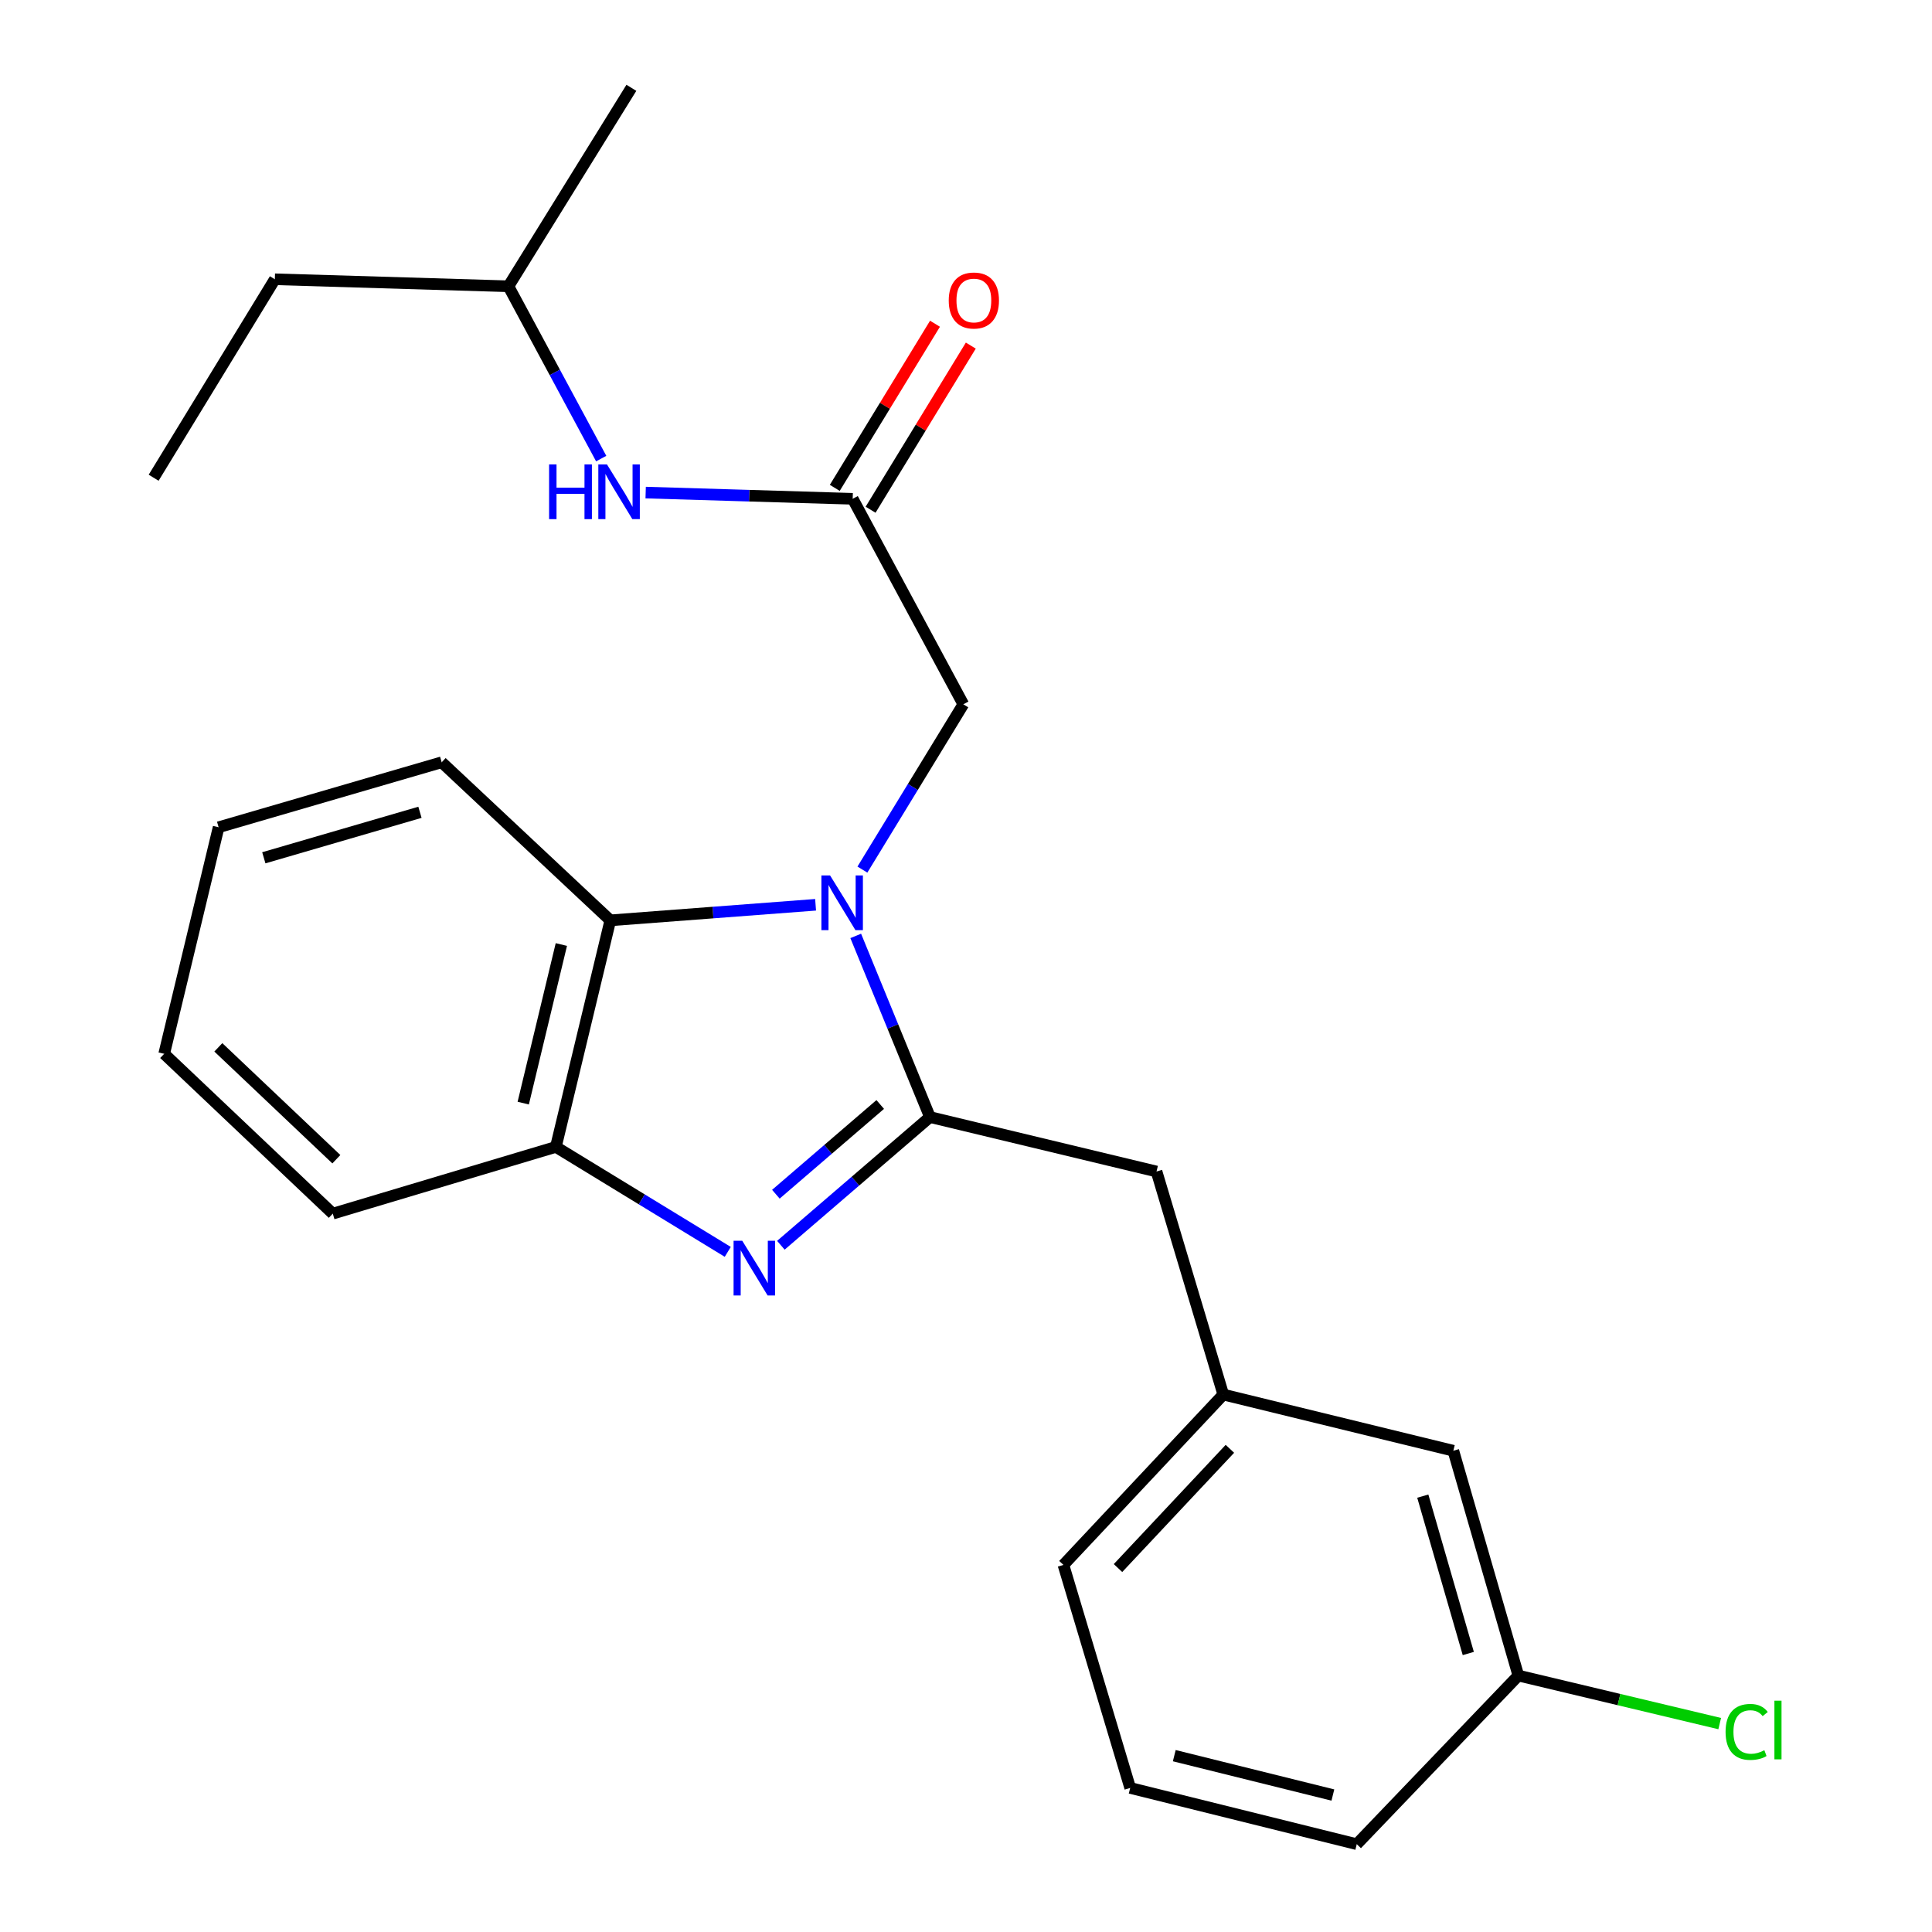 <?xml version='1.0' encoding='iso-8859-1'?>
<svg version='1.1' baseProfile='full'
              xmlns='http://www.w3.org/2000/svg'
                      xmlns:rdkit='http://www.rdkit.org/xml'
                      xmlns:xlink='http://www.w3.org/1999/xlink'
                  xml:space='preserve'
width='1000px' height='1000px' viewBox='0 0 1000 1000'>
<!-- END OF HEADER -->
<rect style='opacity:1.0;fill:#FFFFFF;stroke:none' width='1000' height='1000' x='0' y='0'> </rect>
<path class='bond-0' d='M 483.953,167.565 L 458.017,210.042' style='fill:none;fill-rule:evenodd;stroke:#FF0000;stroke-width:6px;stroke-linecap:butt;stroke-linejoin:miter;stroke-opacity:1' />
<path class='bond-0' d='M 458.017,210.042 L 432.082,252.52' style='fill:none;fill-rule:evenodd;stroke:#000000;stroke-width:6px;stroke-linecap:butt;stroke-linejoin:miter;stroke-opacity:1' />
<path class='bond-0' d='M 502.487,178.881 L 476.551,221.358' style='fill:none;fill-rule:evenodd;stroke:#FF0000;stroke-width:6px;stroke-linecap:butt;stroke-linejoin:miter;stroke-opacity:1' />
<path class='bond-0' d='M 476.551,221.358 L 450.615,263.836' style='fill:none;fill-rule:evenodd;stroke:#000000;stroke-width:6px;stroke-linecap:butt;stroke-linejoin:miter;stroke-opacity:1' />
<path class='bond-1' d='M 441.349,258.178 L 387.772,256.569' style='fill:none;fill-rule:evenodd;stroke:#000000;stroke-width:6px;stroke-linecap:butt;stroke-linejoin:miter;stroke-opacity:1' />
<path class='bond-1' d='M 387.772,256.569 L 334.196,254.96' style='fill:none;fill-rule:evenodd;stroke:#0000FF;stroke-width:6px;stroke-linecap:butt;stroke-linejoin:miter;stroke-opacity:1' />
<path class='bond-2' d='M 441.349,258.178 L 498.616,364.546' style='fill:none;fill-rule:evenodd;stroke:#000000;stroke-width:6px;stroke-linecap:butt;stroke-linejoin:miter;stroke-opacity:1' />
<path class='bond-3' d='M 263.164,148.179 L 287.173,192.773' style='fill:none;fill-rule:evenodd;stroke:#000000;stroke-width:6px;stroke-linecap:butt;stroke-linejoin:miter;stroke-opacity:1' />
<path class='bond-3' d='M 287.173,192.773 L 311.182,237.367' style='fill:none;fill-rule:evenodd;stroke:#0000FF;stroke-width:6px;stroke-linecap:butt;stroke-linejoin:miter;stroke-opacity:1' />
<path class='bond-4' d='M 263.164,148.179 L 142.259,144.548' style='fill:none;fill-rule:evenodd;stroke:#000000;stroke-width:6px;stroke-linecap:butt;stroke-linejoin:miter;stroke-opacity:1' />
<path class='bond-5' d='M 263.164,148.179 L 326.801,45.455' style='fill:none;fill-rule:evenodd;stroke:#000000;stroke-width:6px;stroke-linecap:butt;stroke-linejoin:miter;stroke-opacity:1' />
<path class='bond-6' d='M 142.259,144.548 L 79.527,247.272' style='fill:none;fill-rule:evenodd;stroke:#000000;stroke-width:6px;stroke-linecap:butt;stroke-linejoin:miter;stroke-opacity:1' />
<path class='bond-7' d='M 228.613,394.549 L 113.161,428.183' style='fill:none;fill-rule:evenodd;stroke:#000000;stroke-width:6px;stroke-linecap:butt;stroke-linejoin:miter;stroke-opacity:1' />
<path class='bond-7' d='M 217.369,420.443 L 136.552,443.987' style='fill:none;fill-rule:evenodd;stroke:#000000;stroke-width:6px;stroke-linecap:butt;stroke-linejoin:miter;stroke-opacity:1' />
<path class='bond-8' d='M 228.613,394.549 L 315.896,476.367' style='fill:none;fill-rule:evenodd;stroke:#000000;stroke-width:6px;stroke-linecap:butt;stroke-linejoin:miter;stroke-opacity:1' />
<path class='bond-9' d='M 113.161,428.183 L 84.98,545.457' style='fill:none;fill-rule:evenodd;stroke:#000000;stroke-width:6px;stroke-linecap:butt;stroke-linejoin:miter;stroke-opacity:1' />
<path class='bond-10' d='M 84.98,545.457 L 172.25,628.179' style='fill:none;fill-rule:evenodd;stroke:#000000;stroke-width:6px;stroke-linecap:butt;stroke-linejoin:miter;stroke-opacity:1' />
<path class='bond-10' d='M 113.009,542.105 L 174.098,600.011' style='fill:none;fill-rule:evenodd;stroke:#000000;stroke-width:6px;stroke-linecap:butt;stroke-linejoin:miter;stroke-opacity:1' />
<path class='bond-11' d='M 172.25,628.179 L 287.714,593.64' style='fill:none;fill-rule:evenodd;stroke:#000000;stroke-width:6px;stroke-linecap:butt;stroke-linejoin:miter;stroke-opacity:1' />
<path class='bond-12' d='M 422.147,468.313 L 369.021,472.34' style='fill:none;fill-rule:evenodd;stroke:#0000FF;stroke-width:6px;stroke-linecap:butt;stroke-linejoin:miter;stroke-opacity:1' />
<path class='bond-12' d='M 369.021,472.34 L 315.896,476.367' style='fill:none;fill-rule:evenodd;stroke:#000000;stroke-width:6px;stroke-linecap:butt;stroke-linejoin:miter;stroke-opacity:1' />
<path class='bond-13' d='M 442.925,484.427 L 462.133,531.307' style='fill:none;fill-rule:evenodd;stroke:#0000FF;stroke-width:6px;stroke-linecap:butt;stroke-linejoin:miter;stroke-opacity:1' />
<path class='bond-13' d='M 462.133,531.307 L 481.341,578.186' style='fill:none;fill-rule:evenodd;stroke:#000000;stroke-width:6px;stroke-linecap:butt;stroke-linejoin:miter;stroke-opacity:1' />
<path class='bond-14' d='M 446.379,450.102 L 472.497,407.324' style='fill:none;fill-rule:evenodd;stroke:#0000FF;stroke-width:6px;stroke-linecap:butt;stroke-linejoin:miter;stroke-opacity:1' />
<path class='bond-14' d='M 472.497,407.324 L 498.616,364.546' style='fill:none;fill-rule:evenodd;stroke:#000000;stroke-width:6px;stroke-linecap:butt;stroke-linejoin:miter;stroke-opacity:1' />
<path class='bond-15' d='M 315.896,476.367 L 287.714,593.64' style='fill:none;fill-rule:evenodd;stroke:#000000;stroke-width:6px;stroke-linecap:butt;stroke-linejoin:miter;stroke-opacity:1' />
<path class='bond-15' d='M 290.554,488.884 L 270.827,570.976' style='fill:none;fill-rule:evenodd;stroke:#000000;stroke-width:6px;stroke-linecap:butt;stroke-linejoin:miter;stroke-opacity:1' />
<path class='bond-16' d='M 287.714,593.64 L 332.202,620.803' style='fill:none;fill-rule:evenodd;stroke:#000000;stroke-width:6px;stroke-linecap:butt;stroke-linejoin:miter;stroke-opacity:1' />
<path class='bond-16' d='M 332.202,620.803 L 376.69,647.966' style='fill:none;fill-rule:evenodd;stroke:#0000FF;stroke-width:6px;stroke-linecap:butt;stroke-linejoin:miter;stroke-opacity:1' />
<path class='bond-17' d='M 404.176,644.547 L 442.758,611.367' style='fill:none;fill-rule:evenodd;stroke:#0000FF;stroke-width:6px;stroke-linecap:butt;stroke-linejoin:miter;stroke-opacity:1' />
<path class='bond-17' d='M 442.758,611.367 L 481.341,578.186' style='fill:none;fill-rule:evenodd;stroke:#000000;stroke-width:6px;stroke-linecap:butt;stroke-linejoin:miter;stroke-opacity:1' />
<path class='bond-17' d='M 401.592,618.129 L 428.599,594.903' style='fill:none;fill-rule:evenodd;stroke:#0000FF;stroke-width:6px;stroke-linecap:butt;stroke-linejoin:miter;stroke-opacity:1' />
<path class='bond-17' d='M 428.599,594.903 L 455.607,571.676' style='fill:none;fill-rule:evenodd;stroke:#000000;stroke-width:6px;stroke-linecap:butt;stroke-linejoin:miter;stroke-opacity:1' />
<path class='bond-18' d='M 481.341,578.186 L 598.614,606.368' style='fill:none;fill-rule:evenodd;stroke:#000000;stroke-width:6px;stroke-linecap:butt;stroke-linejoin:miter;stroke-opacity:1' />
<path class='bond-19' d='M 598.614,606.368 L 633.165,721.82' style='fill:none;fill-rule:evenodd;stroke:#000000;stroke-width:6px;stroke-linecap:butt;stroke-linejoin:miter;stroke-opacity:1' />
<path class='bond-20' d='M 584.982,925.435 L 702.256,954.545' style='fill:none;fill-rule:evenodd;stroke:#000000;stroke-width:6px;stroke-linecap:butt;stroke-linejoin:miter;stroke-opacity:1' />
<path class='bond-20' d='M 607.804,908.726 L 689.896,929.103' style='fill:none;fill-rule:evenodd;stroke:#000000;stroke-width:6px;stroke-linecap:butt;stroke-linejoin:miter;stroke-opacity:1' />
<path class='bond-21' d='M 584.982,925.435 L 550.431,809.995' style='fill:none;fill-rule:evenodd;stroke:#000000;stroke-width:6px;stroke-linecap:butt;stroke-linejoin:miter;stroke-opacity:1' />
<path class='bond-22' d='M 702.256,954.545 L 785.895,867.275' style='fill:none;fill-rule:evenodd;stroke:#000000;stroke-width:6px;stroke-linecap:butt;stroke-linejoin:miter;stroke-opacity:1' />
<path class='bond-23' d='M 785.895,867.275 L 752.249,750.906' style='fill:none;fill-rule:evenodd;stroke:#000000;stroke-width:6px;stroke-linecap:butt;stroke-linejoin:miter;stroke-opacity:1' />
<path class='bond-23' d='M 759.987,855.851 L 736.435,774.393' style='fill:none;fill-rule:evenodd;stroke:#000000;stroke-width:6px;stroke-linecap:butt;stroke-linejoin:miter;stroke-opacity:1' />
<path class='bond-24' d='M 785.895,867.275 L 838.006,879.701' style='fill:none;fill-rule:evenodd;stroke:#000000;stroke-width:6px;stroke-linecap:butt;stroke-linejoin:miter;stroke-opacity:1' />
<path class='bond-24' d='M 838.006,879.701 L 890.116,892.128' style='fill:none;fill-rule:evenodd;stroke:#00CC00;stroke-width:6px;stroke-linecap:butt;stroke-linejoin:miter;stroke-opacity:1' />
<path class='bond-25' d='M 752.249,750.906 L 633.165,721.82' style='fill:none;fill-rule:evenodd;stroke:#000000;stroke-width:6px;stroke-linecap:butt;stroke-linejoin:miter;stroke-opacity:1' />
<path class='bond-26' d='M 633.165,721.82 L 550.431,809.995' style='fill:none;fill-rule:evenodd;stroke:#000000;stroke-width:6px;stroke-linecap:butt;stroke-linejoin:miter;stroke-opacity:1' />
<path class='bond-26' d='M 636.591,749.905 L 578.677,811.627' style='fill:none;fill-rule:evenodd;stroke:#000000;stroke-width:6px;stroke-linecap:butt;stroke-linejoin:miter;stroke-opacity:1' />
<path  class='atom-0' d='M 491.069 155.534
Q 491.069 148.734, 494.429 144.934
Q 497.789 141.134, 504.069 141.134
Q 510.349 141.134, 513.709 144.934
Q 517.069 148.734, 517.069 155.534
Q 517.069 162.414, 513.669 166.334
Q 510.269 170.214, 504.069 170.214
Q 497.829 170.214, 494.429 166.334
Q 491.069 162.454, 491.069 155.534
M 504.069 167.014
Q 508.389 167.014, 510.709 164.134
Q 513.069 161.214, 513.069 155.534
Q 513.069 149.974, 510.709 147.174
Q 508.389 144.334, 504.069 144.334
Q 499.749 144.334, 497.389 147.134
Q 495.069 149.934, 495.069 155.534
Q 495.069 161.254, 497.389 164.134
Q 499.749 167.014, 504.069 167.014
' fill='#FF0000'/>
<path  class='atom-3' d='M 284.212 240.387
L 288.052 240.387
L 288.052 252.427
L 302.532 252.427
L 302.532 240.387
L 306.372 240.387
L 306.372 268.707
L 302.532 268.707
L 302.532 255.627
L 288.052 255.627
L 288.052 268.707
L 284.212 268.707
L 284.212 240.387
' fill='#0000FF'/>
<path  class='atom-3' d='M 314.172 240.387
L 323.452 255.387
Q 324.372 256.867, 325.852 259.547
Q 327.332 262.227, 327.412 262.387
L 327.412 240.387
L 331.172 240.387
L 331.172 268.707
L 327.292 268.707
L 317.332 252.307
Q 316.172 250.387, 314.932 248.187
Q 313.732 245.987, 313.372 245.307
L 313.372 268.707
L 309.692 268.707
L 309.692 240.387
L 314.172 240.387
' fill='#0000FF'/>
<path  class='atom-9' d='M 429.636 453.111
L 438.916 468.111
Q 439.836 469.591, 441.316 472.271
Q 442.796 474.951, 442.876 475.111
L 442.876 453.111
L 446.636 453.111
L 446.636 481.431
L 442.756 481.431
L 432.796 465.031
Q 431.636 463.111, 430.396 460.911
Q 429.196 458.711, 428.836 458.031
L 428.836 481.431
L 425.156 481.431
L 425.156 453.111
L 429.636 453.111
' fill='#0000FF'/>
<path  class='atom-12' d='M 384.179 642.201
L 393.459 657.201
Q 394.379 658.681, 395.859 661.361
Q 397.339 664.041, 397.419 664.201
L 397.419 642.201
L 401.179 642.201
L 401.179 670.521
L 397.299 670.521
L 387.339 654.121
Q 386.179 652.201, 384.939 650.001
Q 383.739 647.801, 383.379 647.121
L 383.379 670.521
L 379.699 670.521
L 379.699 642.201
L 384.179 642.201
' fill='#0000FF'/>
<path  class='atom-22' d='M 893.153 896.436
Q 893.153 889.396, 896.433 885.716
Q 899.753 881.996, 906.033 881.996
Q 911.873 881.996, 914.993 886.116
L 912.353 888.276
Q 910.073 885.276, 906.033 885.276
Q 901.753 885.276, 899.473 888.156
Q 897.233 890.996, 897.233 896.436
Q 897.233 902.036, 899.553 904.916
Q 901.913 907.796, 906.473 907.796
Q 909.593 907.796, 913.233 905.916
L 914.353 908.916
Q 912.873 909.876, 910.633 910.436
Q 908.393 910.996, 905.913 910.996
Q 899.753 910.996, 896.433 907.236
Q 893.153 903.476, 893.153 896.436
' fill='#00CC00'/>
<path  class='atom-22' d='M 918.433 880.276
L 922.113 880.276
L 922.113 910.636
L 918.433 910.636
L 918.433 880.276
' fill='#00CC00'/>
</svg>
